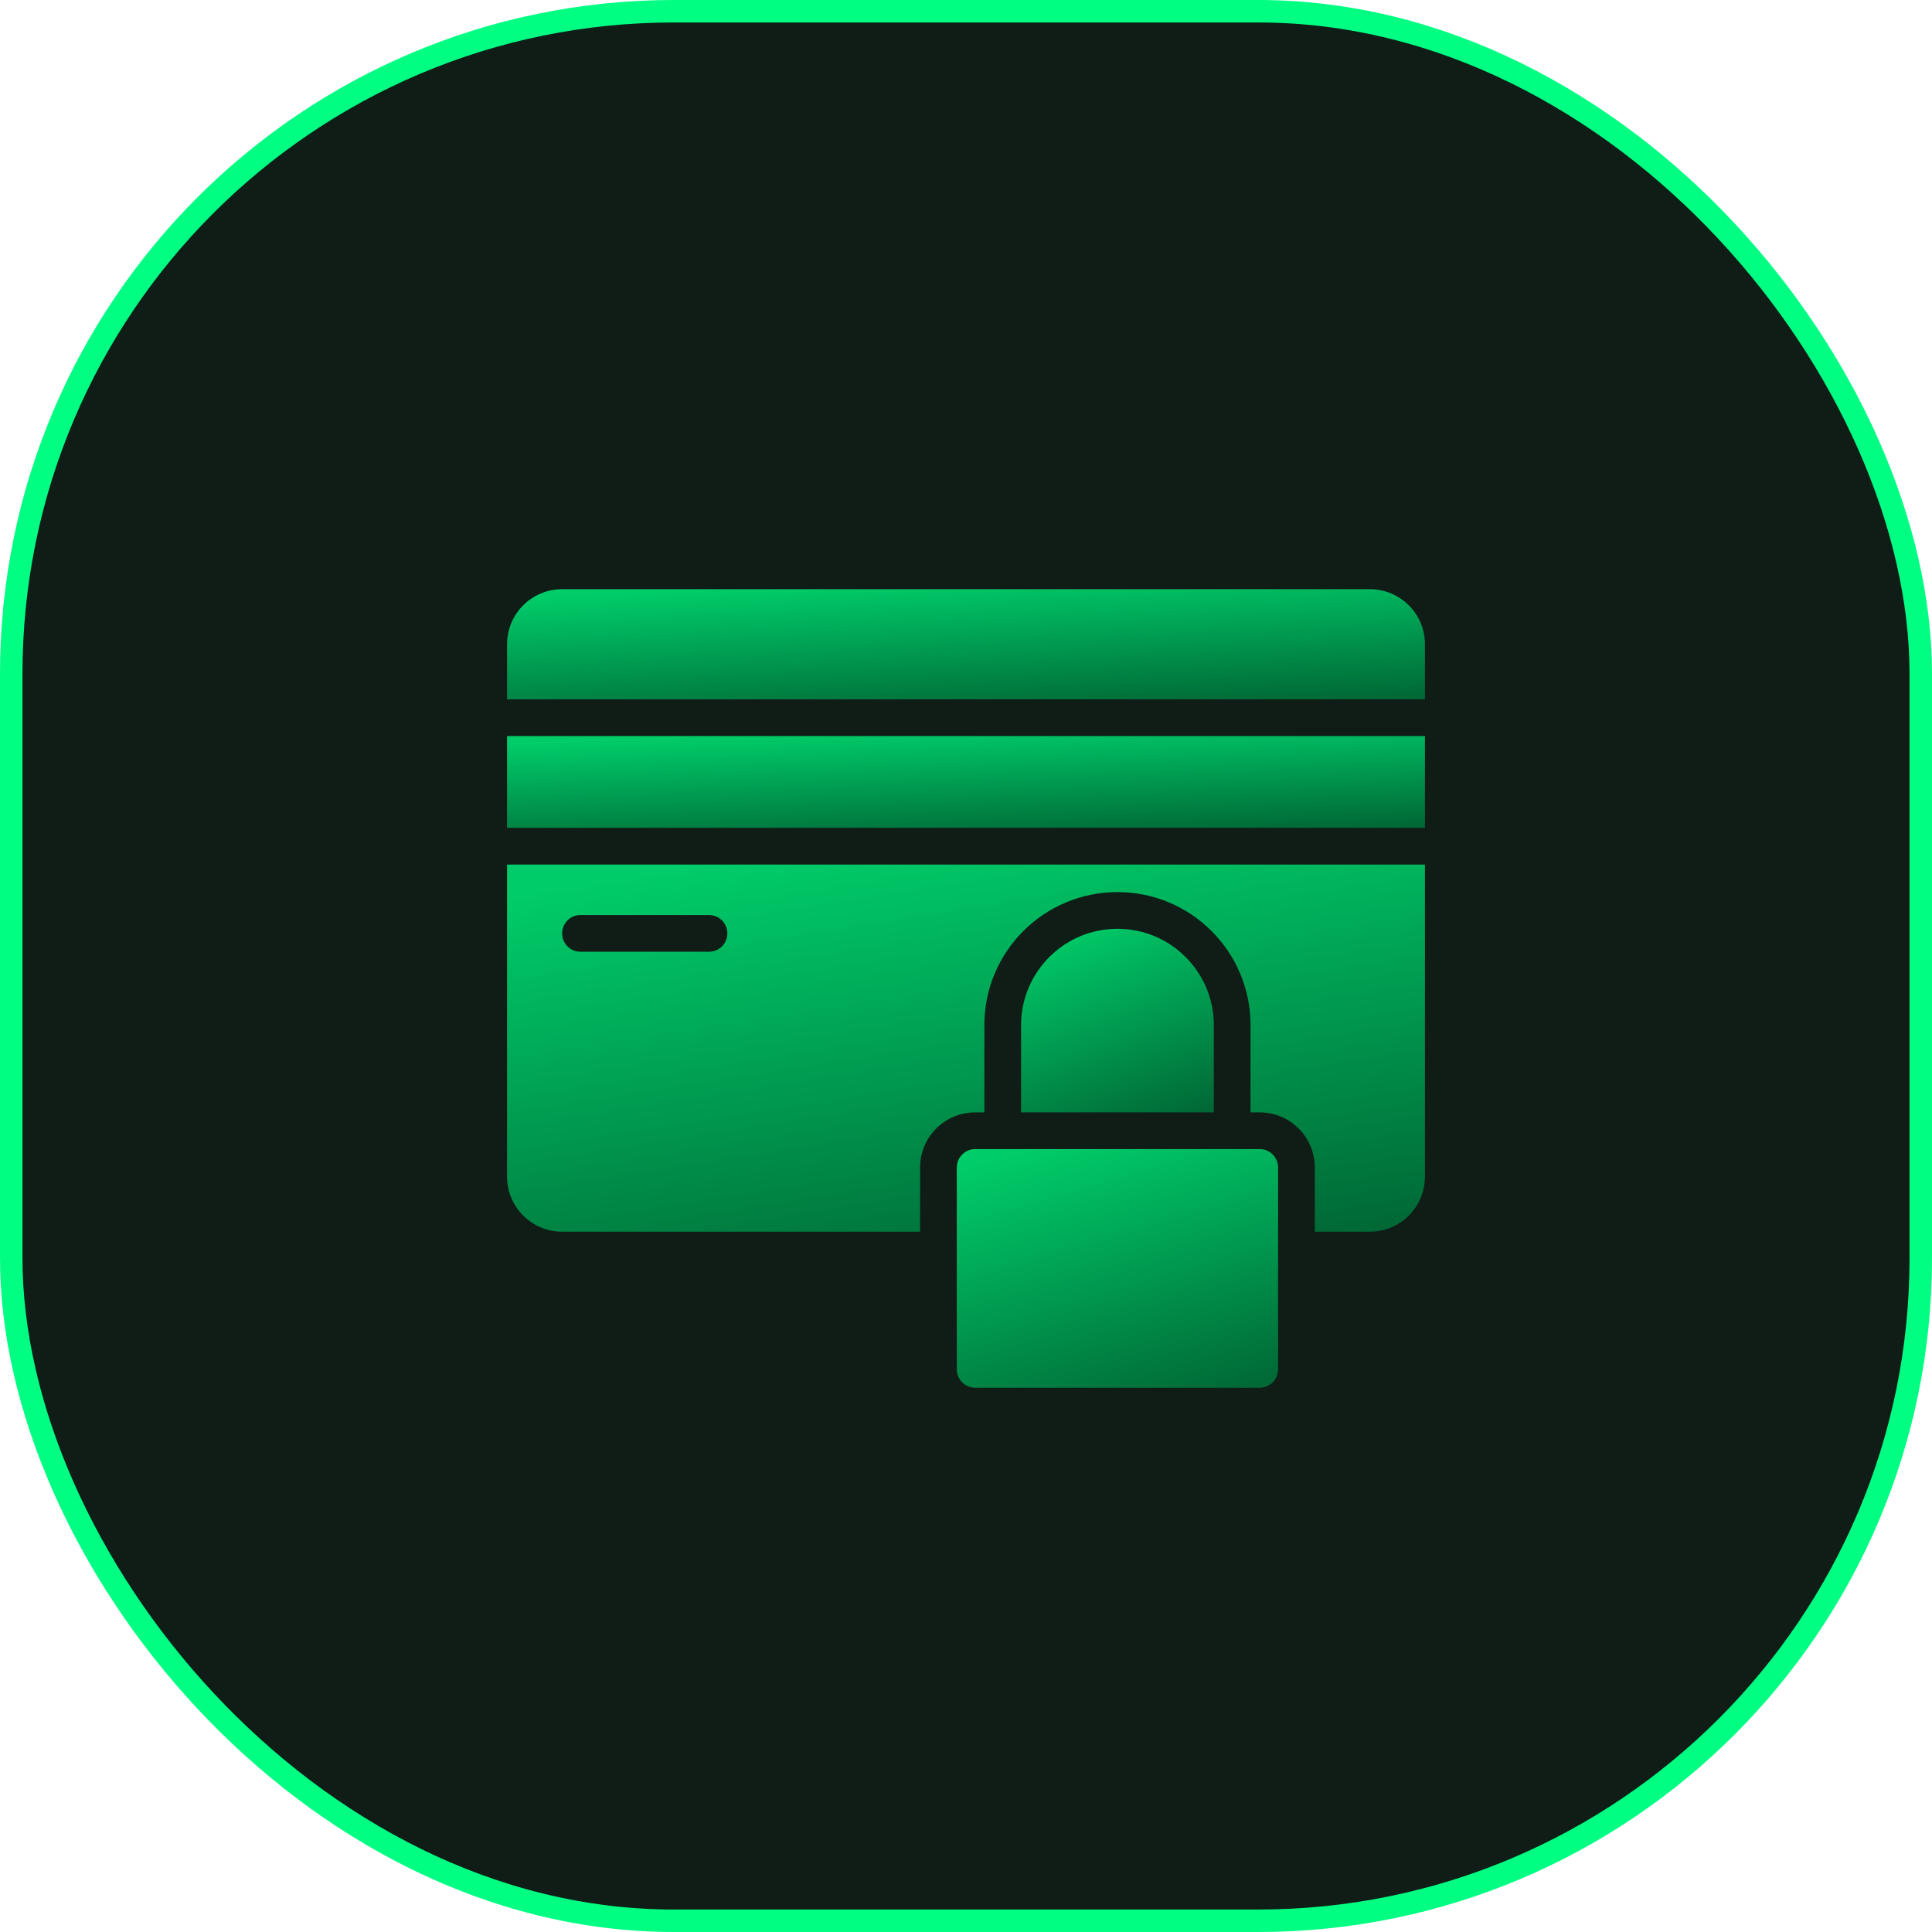 <svg width="86" height="86" viewBox="0 0 86 86" fill="none" xmlns="http://www.w3.org/2000/svg">
<rect x="0.5" y="0.5" width="85" height="85" rx="29.5" fill="#0F1D16" stroke="#00FE83"/>
<path fill-rule="evenodd" clip-rule="evenodd" d="M58.526 54.827H60.978C62.332 54.827 63.429 53.73 63.429 52.376V38.484H22.571V52.376C22.571 53.73 23.668 54.827 25.022 54.827H40.957V51.967C40.957 50.613 42.055 49.516 43.409 49.516H43.817V45.634C43.817 42.362 46.47 39.71 49.742 39.71C53.014 39.71 55.666 42.362 55.666 45.634V49.516H56.075C57.428 49.516 58.526 50.613 58.526 51.967V54.827ZM25.022 41.548C25.022 42 25.388 42.365 25.84 42.365H31.56C32.011 42.365 32.377 42 32.377 41.548C32.377 41.097 32.011 40.731 31.56 40.731H25.84C25.388 40.731 25.022 41.097 25.022 41.548Z" fill="url(#paint0_linear_542_225)"/>
<path d="M54.032 45.634V49.516H45.452V45.634C45.452 43.265 47.372 41.344 49.742 41.344C52.111 41.344 54.032 43.265 54.032 45.634Z" fill="url(#paint1_linear_542_225)"/>
<path d="M63.429 36.849H22.571V32.764H63.429V36.849Z" fill="url(#paint2_linear_542_225)"/>
<path d="M63.429 31.13H22.571V28.678C22.571 27.324 23.668 26.227 25.022 26.227H60.978C62.332 26.227 63.429 27.324 63.429 28.678V31.13Z" fill="url(#paint3_linear_542_225)"/>
<path d="M56.075 51.15C56.526 51.15 56.892 51.516 56.892 51.968V60.956C56.892 61.408 56.526 61.774 56.075 61.774H43.409C42.957 61.774 42.591 61.408 42.591 60.956V51.968C42.591 51.516 42.957 51.15 43.409 51.15H56.075Z" fill="url(#paint4_linear_542_225)"/>
<defs>
<linearGradient id="paint0_linear_542_225" x1="31.962" y1="38.437" x2="35.212" y2="59.117" gradientUnits="userSpaceOnUse">
<stop stop-color="#00CC69"/>
<stop offset="1" stop-color="#006735"/>
</linearGradient>
<linearGradient id="paint1_linear_542_225" x1="47.424" y1="41.321" x2="50.901" y2="50.615" gradientUnits="userSpaceOnUse">
<stop stop-color="#00CC69"/>
<stop offset="1" stop-color="#006735"/>
</linearGradient>
<linearGradient id="paint2_linear_542_225" x1="31.962" y1="32.752" x2="32.17" y2="38.042" gradientUnits="userSpaceOnUse">
<stop stop-color="#00CC69"/>
<stop offset="1" stop-color="#006735"/>
</linearGradient>
<linearGradient id="paint3_linear_542_225" x1="31.962" y1="26.213" x2="32.261" y2="32.556" gradientUnits="userSpaceOnUse">
<stop stop-color="#00CC69"/>
<stop offset="1" stop-color="#006735"/>
</linearGradient>
<linearGradient id="paint4_linear_542_225" x1="45.878" y1="51.12" x2="49.583" y2="63.813" gradientUnits="userSpaceOnUse">
<stop stop-color="#00CC69"/>
<stop offset="1" stop-color="#006735"/>
</linearGradient>
</defs>
</svg>
